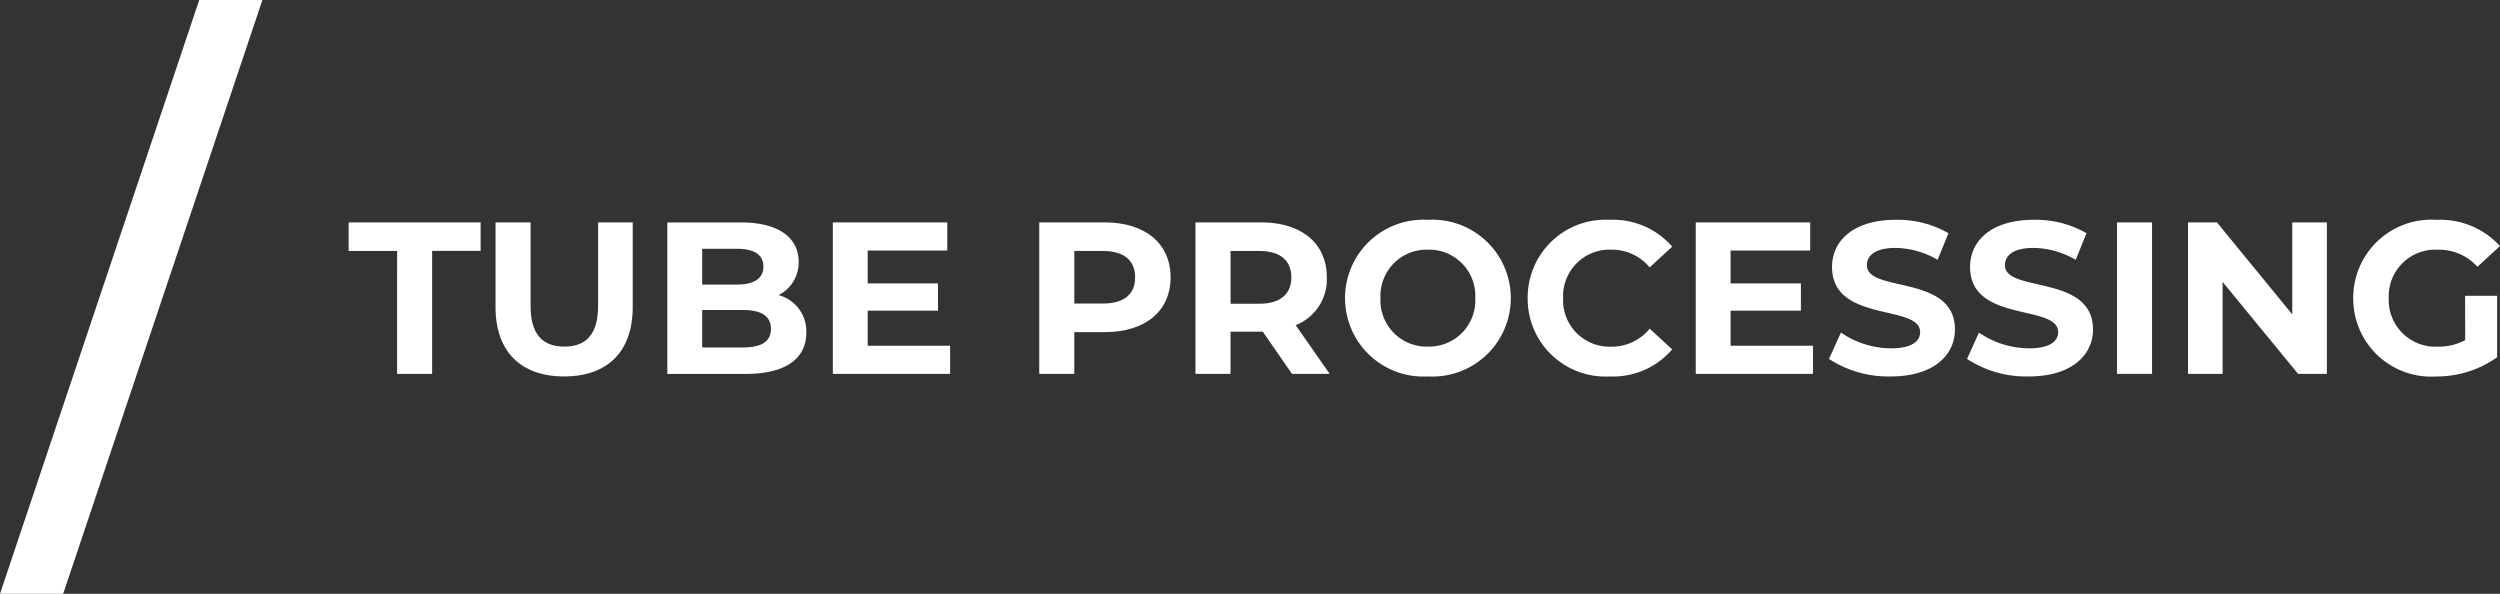<svg xmlns="http://www.w3.org/2000/svg" width="152.492" height="36.218" viewBox="0 0 152.492 36.218">
  <rect x="0" y="0" width="152.492" height="36.218" fill="#333333" stroke="none"/>
  <g id="CLAIM_TUBE_PROCESSING_LOGO" transform="translate(-140.415 -0.439)">
    <path id="Path_475" data-name="Path 475" d="M277.094-29.172h2.138v-7.5h2.957V-38.41h-8.05v1.742h2.956Z" transform="translate(-112.458 52.415)" fill="#fff"/>
    <path id="Path_476" data-name="Path 476" d="M293.516-29.014c2.626,0,4.184-1.5,4.184-4.223V-38.41h-2.112v5.094c0,1.755-.752,2.481-2.059,2.481s-2.059-.726-2.059-2.481V-38.41h-2.138v5.174C289.332-30.518,290.89-29.014,293.516-29.014Z" transform="translate(-118.691 52.415)" fill="#fff"/>
    <path id="Path_477" data-name="Path 477" d="M313.884-33.976a2.221,2.221,0,0,0,1.227-2.032c0-1.439-1.188-2.4-3.5-2.4H307.1v9.239h4.778c2.429,0,3.7-.924,3.7-2.521A2.282,2.282,0,0,0,313.884-33.976ZM311.35-36.8c1.043,0,1.61.356,1.61,1.082s-.567,1.1-1.61,1.1h-2.125V-36.8Zm.37,6.018h-2.495v-2.283h2.495c1.108,0,1.7.37,1.7,1.148S312.828-30.782,311.72-30.782Z" transform="translate(-125.98 52.415)" fill="#fff"/>
    <path id="Path_478" data-name="Path 478" d="M326.344-30.888v-2.138h4.289v-1.663h-4.289v-2.006H331.2V-38.41h-6.982v9.239h7.153v-1.716Z" transform="translate(-133.003 52.415)" fill="#fff"/>
    <path id="Path_479" data-name="Path 479" d="M349.567-38.41h-4v9.239h2.138v-2.547h1.861c2.468,0,4.012-1.28,4.012-3.339S352.035-38.41,349.567-38.41Zm-.119,4.949h-1.742v-3.207h1.742c1.307,0,1.967.594,1.967,1.61S350.755-33.461,349.448-33.461Z" transform="translate(-141.761 52.415)" fill="#fff"/>
    <path id="Path_480" data-name="Path 480" d="M369.908-29.172l-2.072-2.97a3,3,0,0,0,1.9-2.917c0-2.072-1.544-3.352-4.012-3.352h-4v9.239h2.138v-2.574h1.967l1.782,2.574Zm-2.336-5.886c0,1-.66,1.61-1.966,1.61h-1.742v-3.22h1.742C366.911-36.668,367.571-36.074,367.571-35.058Z" transform="translate(-148.389 52.415)" fill="#fff"/>
    <path id="Path_481" data-name="Path 481" d="M382.243-29.124A4.781,4.781,0,0,0,387.3-33.9a4.781,4.781,0,0,0-5.055-4.778,4.781,4.781,0,0,0-5.055,4.778A4.781,4.781,0,0,0,382.243-29.124Zm0-1.821a2.818,2.818,0,0,1-2.891-2.956,2.818,2.818,0,0,1,2.891-2.956,2.818,2.818,0,0,1,2.891,2.956A2.818,2.818,0,0,1,382.243-30.945Z" transform="translate(-154.732 52.525)" fill="#fff"/>
    <path id="Path_482" data-name="Path 482" d="M401.077-29.124a4.748,4.748,0,0,0,3.815-1.65l-1.373-1.267a2.943,2.943,0,0,1-2.323,1.1A2.834,2.834,0,0,1,398.24-33.9a2.834,2.834,0,0,1,2.957-2.956,2.972,2.972,0,0,1,2.323,1.082l1.373-1.267a4.77,4.77,0,0,0-3.8-1.637,4.747,4.747,0,0,0-5.015,4.778A4.743,4.743,0,0,0,401.077-29.124Z" transform="translate(-162.48 52.525)" fill="#fff"/>
    <path id="Path_483" data-name="Path 483" d="M415.588-30.888v-2.138h4.289v-1.663h-4.289v-2.006h4.857V-38.41h-6.982v9.239h7.153v-1.716Z" transform="translate(-169.613 52.415)" fill="#fff"/>
    <path id="Path_484" data-name="Path 484" d="M431.009-29.124c2.64,0,3.92-1.32,3.92-2.864,0-3.392-5.372-2.217-5.372-3.92,0-.581.488-1.056,1.755-1.056a5.217,5.217,0,0,1,2.56.726l.66-1.623a6.2,6.2,0,0,0-3.207-.818c-2.626,0-3.893,1.307-3.893,2.877,0,3.431,5.372,2.244,5.372,3.973,0,.567-.515.99-1.782.99a5.436,5.436,0,0,1-3.049-.963l-.725,1.61A6.583,6.583,0,0,0,431.009-29.124Z" transform="translate(-175.268 52.525)" fill="#fff"/>
    <path id="Path_485" data-name="Path 485" d="M445.286-29.124c2.64,0,3.92-1.32,3.92-2.864,0-3.392-5.372-2.217-5.372-3.92,0-.581.488-1.056,1.755-1.056a5.219,5.219,0,0,1,2.561.726l.659-1.623a6.2,6.2,0,0,0-3.207-.818c-2.627,0-3.894,1.307-3.894,2.877,0,3.431,5.372,2.244,5.372,3.973,0,.567-.515.99-1.782.99a5.432,5.432,0,0,1-3.049-.963l-.726,1.61A6.584,6.584,0,0,0,445.286-29.124Z" transform="translate(-181.125 52.525)" fill="#fff"/>
    <path id="Path_486" data-name="Path 486" d="M457.033-29.172h2.138V-38.41h-2.138Z" transform="translate(-187.487 52.415)" fill="#fff"/>
    <path id="Path_487" data-name="Path 487" d="M470.734-38.41V-32.8l-4.593-5.609h-1.768v9.239h2.111v-5.609l4.606,5.609h1.755V-38.41Z" transform="translate(-190.498 52.415)" fill="#fff"/>
    <path id="Path_488" data-name="Path 488" d="M488.293-31.341a3.4,3.4,0,0,1-1.663.4,2.852,2.852,0,0,1-3-2.956,2.845,2.845,0,0,1,3.023-2.956,3.125,3.125,0,0,1,2.389,1.043l1.373-1.267a4.926,4.926,0,0,0-3.867-1.6,4.766,4.766,0,0,0-5.082,4.778,4.754,4.754,0,0,0,5.042,4.778,6.375,6.375,0,0,0,3.735-1.175v-3.748h-1.953Z" transform="translate(-197.511 52.525)" fill="#fff"/>
    <path id="Path_491" data-name="Path 491" d="M254.088-61.41h-3.854L238.082-25.192h3.853Z" transform="translate(-97.667 61.85)" fill="#fff" fill-rule="evenodd"/>
  </g>
</svg>
